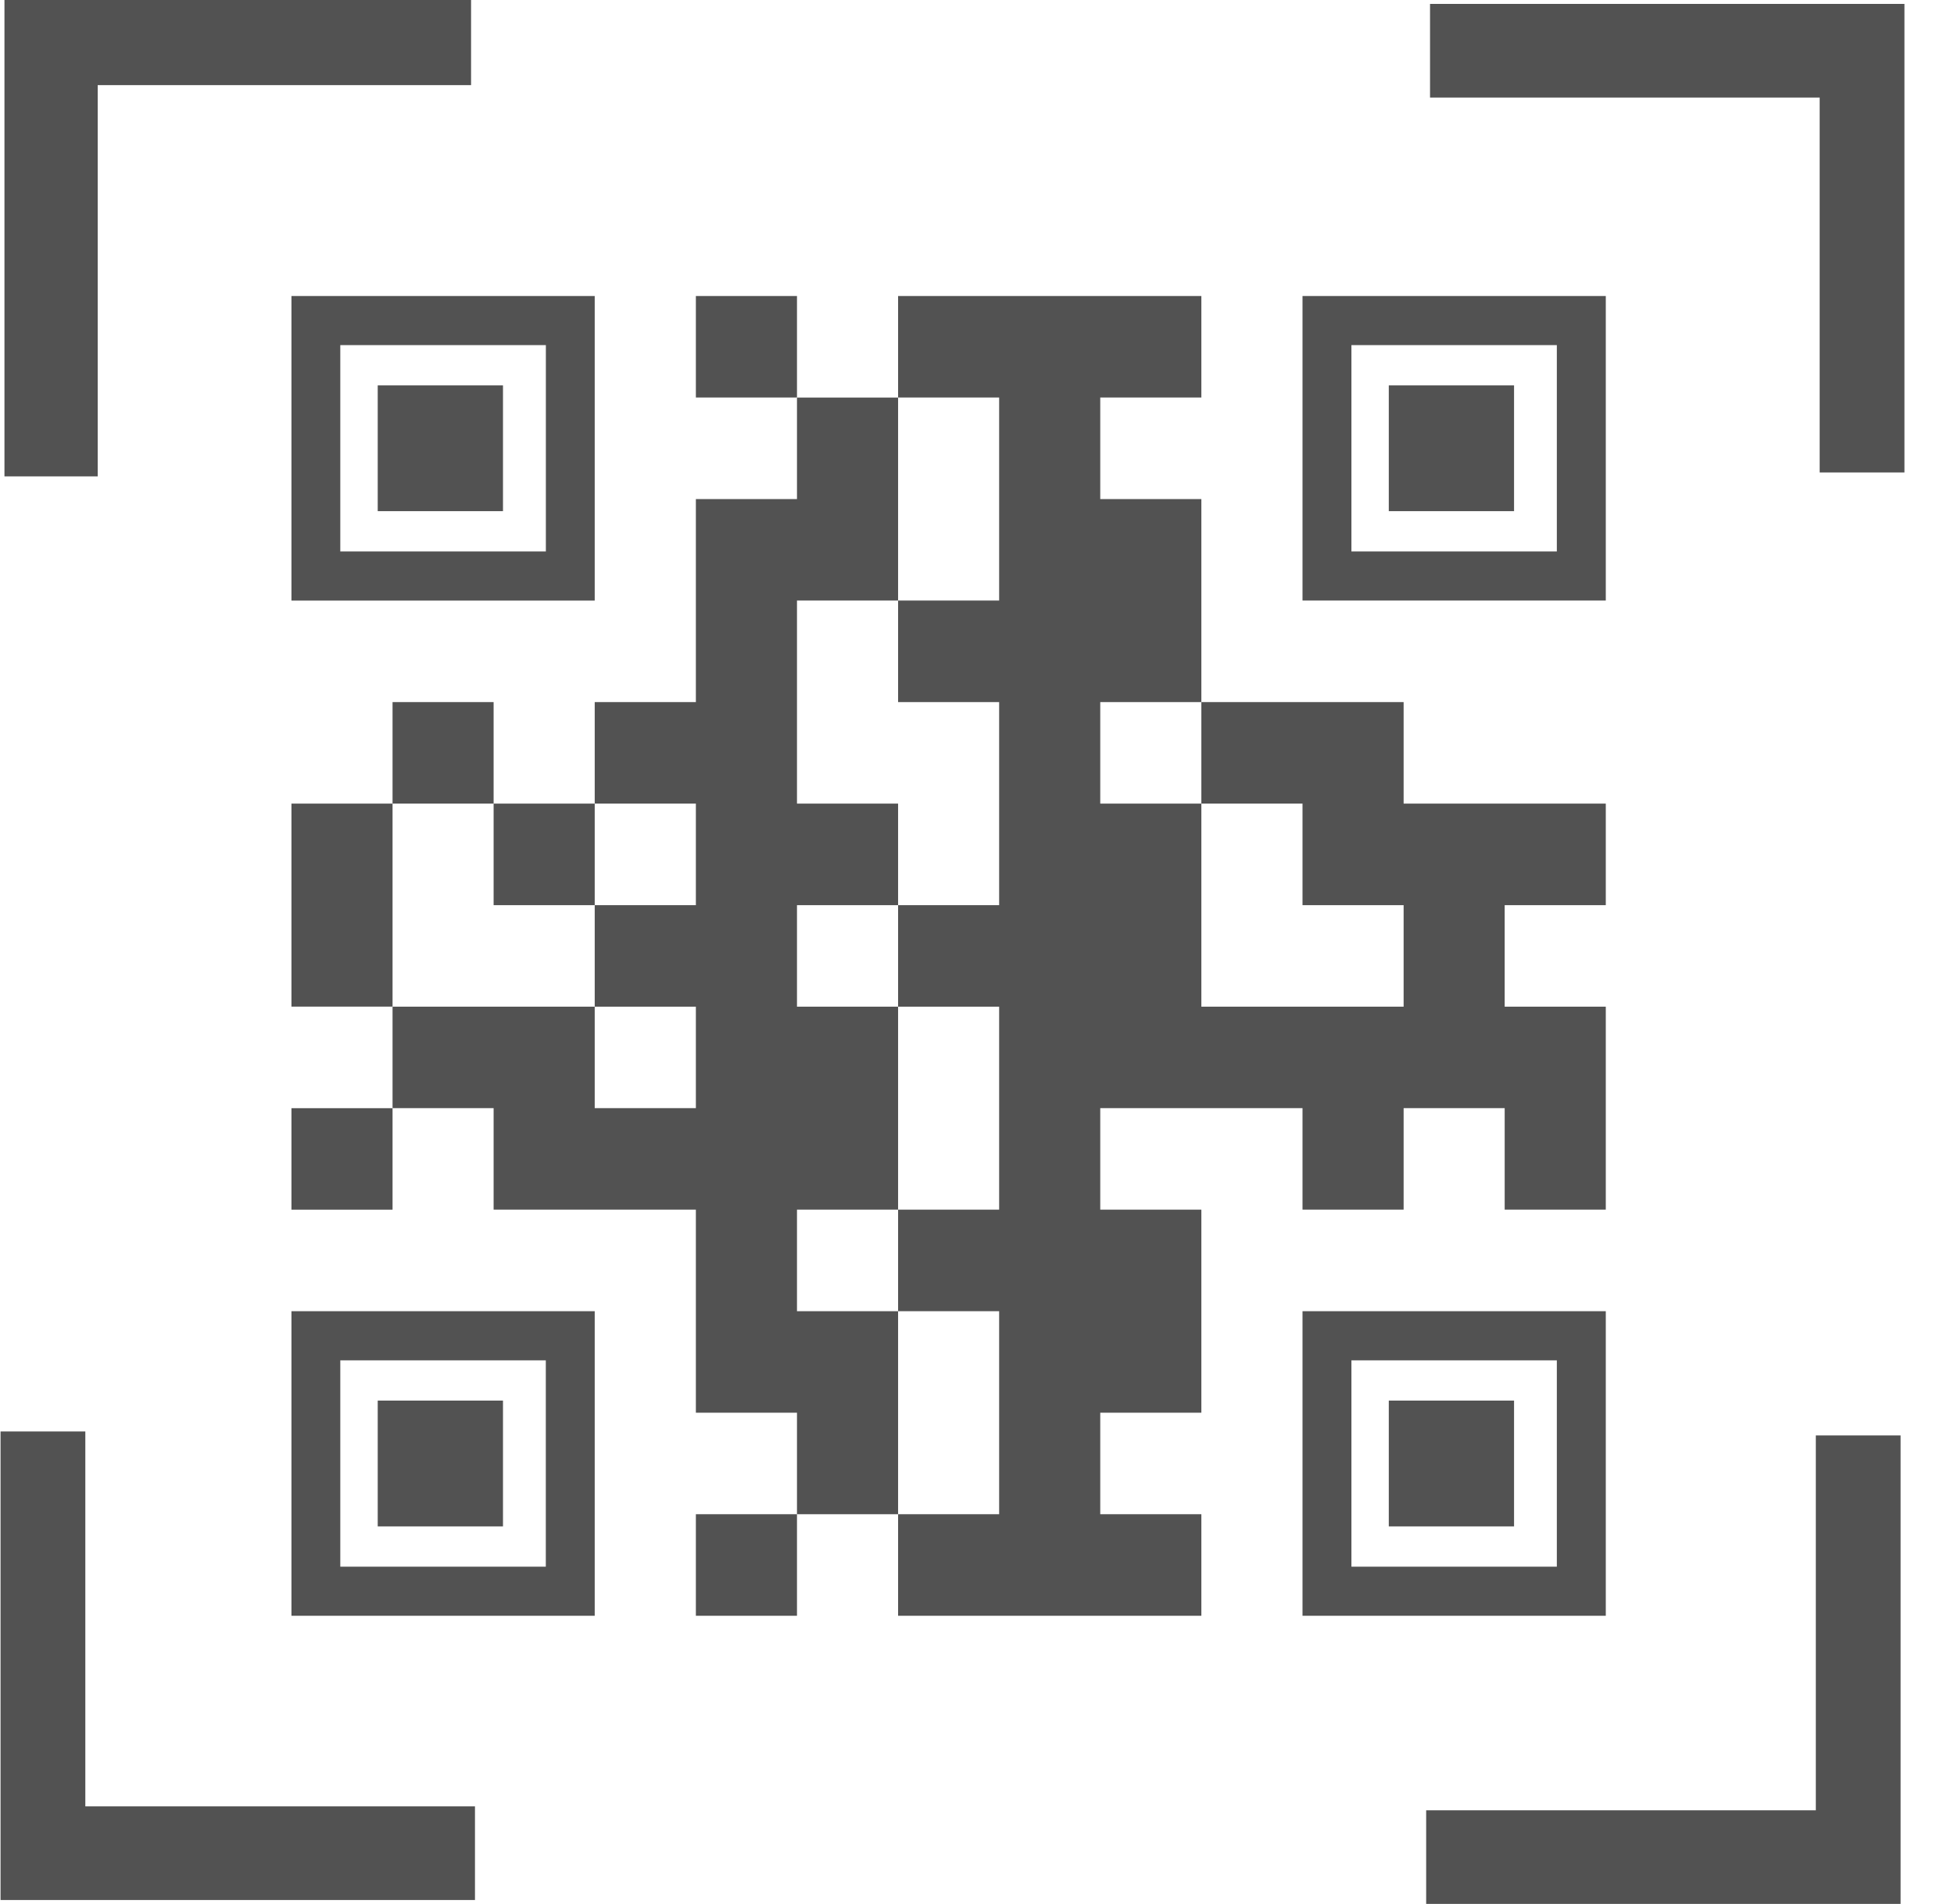 <svg width="39" height="38" viewBox="0 0 39 38" fill="none" xmlns="http://www.w3.org/2000/svg">
<path d="M36.242 28.649V36.132H28.465V38H37.934V28.649H36.242Z" fill="#525252"/>
<path d="M9.402 1.699H1.95V9.508H0.089V0H9.402V1.699Z" fill="#525252"/>
<path d="M1.703 28.57V36.053H9.48V37.922H0.011V28.57H1.703Z" fill="#525252"/>
<path d="M36.319 9.43V1.947H28.542V0.078H38.011V9.43H36.319Z" fill="#525252"/>
<path d="M11.87 5.908H5.817V11.987H11.87V5.908ZM10.895 11.006H6.792V6.888H10.895V11.006Z" fill="#525252"/>
<path d="M10.039 7.692H7.539V10.202H10.039V7.692Z" fill="#525252"/>
<path d="M15.907 5.908H13.889V7.934H15.907V5.908Z" fill="#525252"/>
<path d="M7.835 16.039H5.817V18.066V20.091H7.835V18.066V16.039Z" fill="#525252"/>
<path d="M11.87 16.039H9.852V18.066H11.87V16.039Z" fill="#525252"/>
<path d="M9.852 14.013H7.835V16.039H9.852V14.013Z" fill="#525252"/>
<path d="M28.015 16.039V14.013H25.997H23.978V16.039H25.997V18.066H28.015V20.092H25.997H23.978V18.066V16.039H21.96V14.013H23.978V11.986V9.961H21.96V7.934H23.978V5.908H21.96H19.942H17.925V7.934H19.942V9.961V11.986H17.925V14.013H19.942V16.039V18.066H17.925V20.092H19.942V22.117V24.143H17.925V26.17H19.942V28.196V30.222H17.925V32.249H19.942H21.96H23.978V30.222H21.96V28.196H23.978V26.17V24.143H21.96V22.117H23.978H25.997V24.143H28.015V22.117H30.032V24.143H32.05V22.117V20.092H30.032V18.066H32.05V16.039H30.032H28.015Z" fill="#525252"/>
<path d="M25.997 5.908V11.986H32.05V5.908H25.997ZM31.073 11.006H26.973V6.888H31.073V11.006Z" fill="#525252"/>
<path d="M30.219 7.692H27.719V10.202H30.219V7.692Z" fill="#525252"/>
<path d="M5.817 32.249H11.87V26.17H5.817V32.249ZM6.792 27.151H10.894V31.269H6.792V27.151Z" fill="#525252"/>
<path d="M10.039 27.954H7.539V30.465H10.039V27.954Z" fill="#525252"/>
<path d="M17.925 26.17H15.907V24.143H17.925V22.117V20.092H15.907V18.066H17.925V16.039H15.907V14.013V11.986H17.925V9.961V7.935H15.907V9.961H13.889V11.986V14.013H11.87V16.039H13.889V18.066H11.87V20.092H13.889V22.117H11.87V20.092H9.852H7.835V22.117H9.852V24.143H11.87H13.889V26.17V28.196H15.907V30.222H17.925V28.196V26.17Z" fill="#525252"/>
<path d="M15.907 30.222H13.889V32.249H15.907V30.222Z" fill="#525252"/>
<path d="M7.835 22.118H5.817V24.144H7.835V22.118Z" fill="#525252"/>
<path d="M25.997 32.249H32.05V26.17H25.997V32.249ZM26.973 27.151H31.073V31.269H26.973V27.151Z" fill="#525252"/>
<path d="M30.219 27.954H27.719V30.465H30.219V27.954Z" fill="#525252"/>
</svg>
